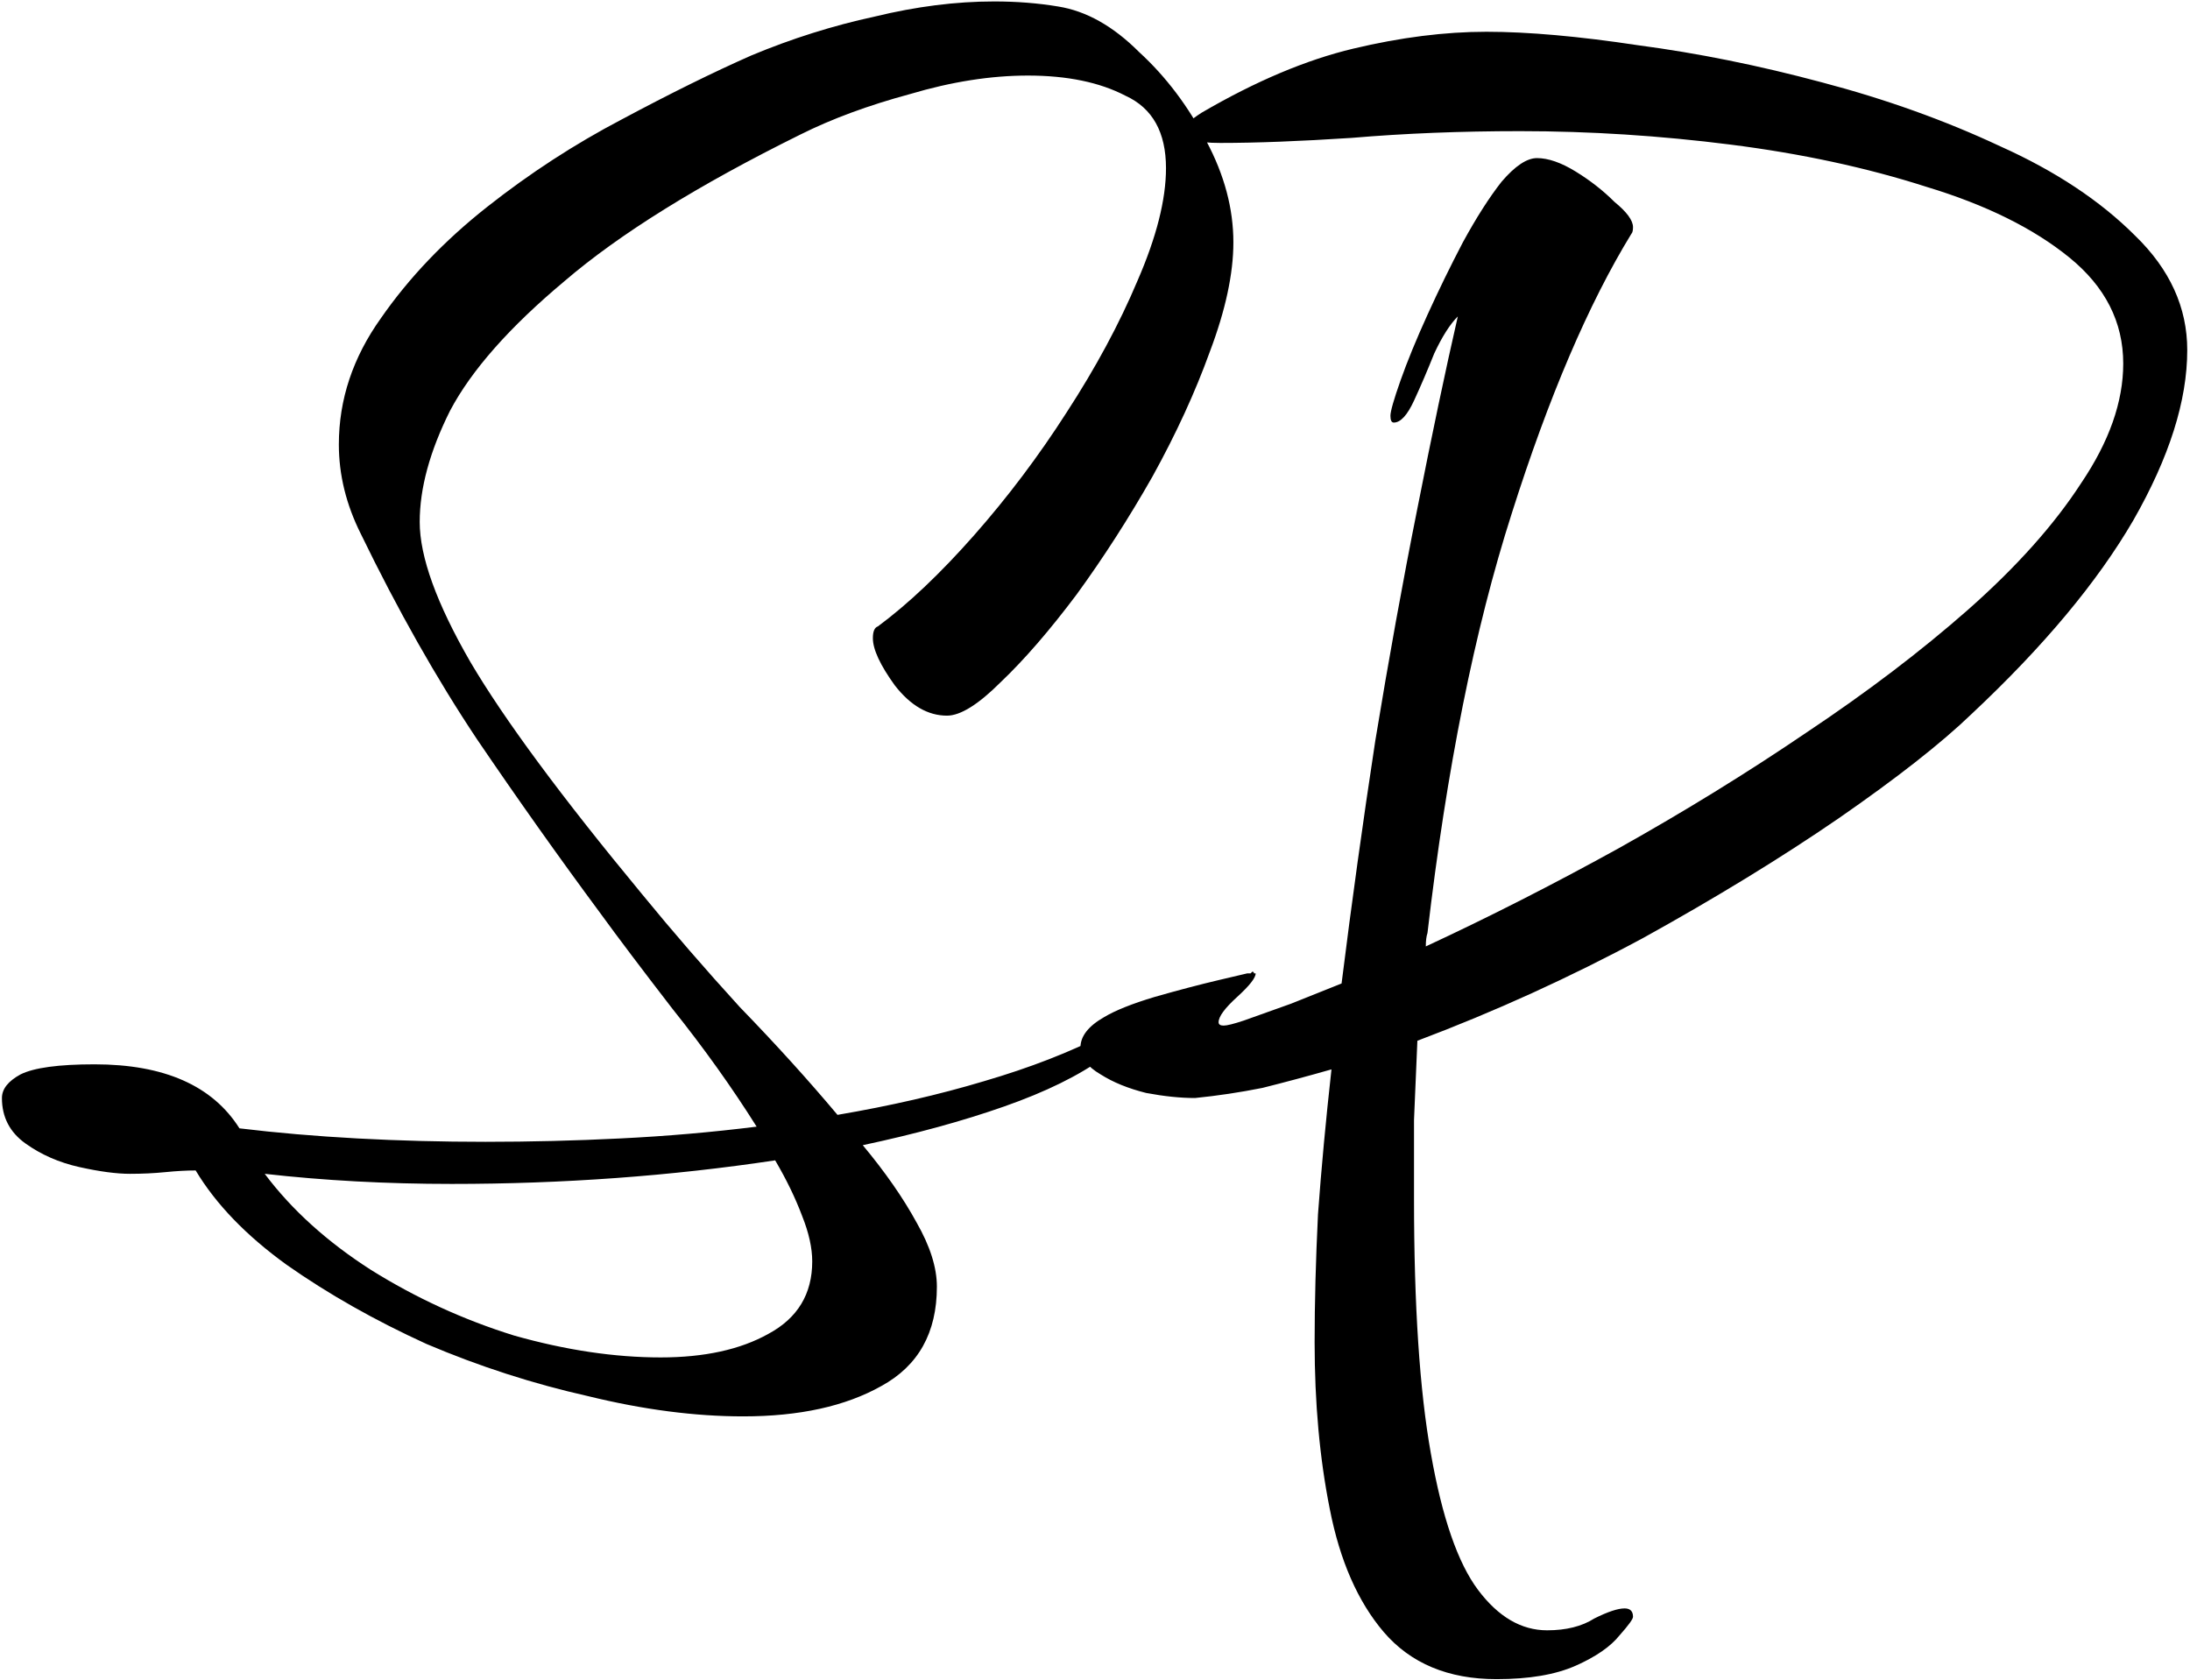 <svg xmlns="http://www.w3.org/2000/svg" width="455" height="349" viewBox="0 0 455 349" fill="none"><path d="M154.4 294.3C144.367 294.3 133.633 292.9 122.2 290.1C110.767 287.533 99.567 283.917 88.6 279.25C77.867 274.35 68.183 268.867 59.55 262.8C51.15 256.733 44.85 250.2 40.65 243.2C38.783 243.2 36.683 243.317 34.35 243.55C32.017 243.783 29.567 243.9 27 243.9C24.2 243.9 20.7 243.433 16.5 242.5C12.3 241.567 8.567 239.933 5.3 237.6C2.033 235.267 0.4 232.117 0.4 228.15C0.4 226.283 1.683 224.65 4.25 223.25C7.05 221.85 12.183 221.15 19.65 221.15C34.117 221.15 44.15 225.583 49.75 234.45C57.45 235.383 65.617 236.083 74.25 236.55C82.883 237.017 91.75 237.25 100.85 237.25C110.183 237.25 119.517 237.017 128.85 236.55C138.417 236.083 147.867 235.267 157.2 234.1C152.067 225.933 146.233 217.767 139.7 209.6C133.4 201.433 128.383 194.783 124.65 189.65C116.017 177.983 107.5 165.967 99.1 153.6C90.7 141 82.65 126.767 74.95 110.9C71.917 104.833 70.4 98.65 70.4 92.35C70.4 83.017 73.317 74.267 79.15 66.1C84.983 57.7 92.333 50 101.2 43C110.067 36 119.4 29.933 129.2 24.8C139.233 19.433 148.217 15 156.15 11.5C164.55 8 173.067 5.317 181.7 3.45C190.333 1.35 198.617 0.3 206.55 0.3C211.217 0.3 215.65 0.65 219.85 1.35C225.683 2.283 231.283 5.433 236.65 10.8C242.25 15.933 246.917 22.117 250.65 29.35C254.383 36.35 256.25 43.35 256.25 50.35C256.25 56.883 254.617 64.467 251.35 73.1C248.317 81.5 244.35 90.133 239.45 99C234.55 107.633 229.3 115.8 223.7 123.5C218.1 130.967 212.85 137.033 207.95 141.7C203.283 146.367 199.55 148.7 196.75 148.7C192.783 148.7 189.167 146.6 185.9 142.4C182.867 138.2 181.35 134.933 181.35 132.6C181.35 131.2 181.7 130.383 182.4 130.15C188.7 125.483 195.35 119.183 202.35 111.25C209.35 103.317 215.767 94.8 221.6 85.7C227.667 76.367 232.567 67.267 236.3 58.4C240.267 49.3 242.25 41.483 242.25 34.95C242.25 27.483 239.45 22.467 233.85 19.9C228.483 17.1 221.717 15.7 213.55 15.7C205.85 15.7 197.683 16.983 189.05 19.55C180.417 21.883 172.833 24.683 166.3 27.95C145.067 38.45 128.733 48.6 117.3 58.4C105.867 67.967 97.933 76.95 93.5 85.35C89.3 93.75 87.2 101.45 87.2 108.45C87.2 115.683 90.7 125.367 97.7 137.5C104.7 149.4 116.6 165.5 133.4 185.8C139.7 193.5 146.467 201.317 153.7 209.25C161.167 216.95 167.933 224.417 174 231.65C184.967 229.783 195.117 227.45 204.45 224.65C214.017 221.85 222.417 218.583 229.65 214.85C229.883 214.617 230.233 214.5 230.7 214.5C231.4 214.5 231.75 214.85 231.75 215.55C231.75 217.417 230.933 218.817 229.3 219.75C224.167 223.483 217.283 226.867 208.65 229.9C200.017 232.933 190.217 235.617 179.25 237.95C183.917 243.55 187.65 248.917 190.45 254.05C193.25 258.95 194.65 263.383 194.65 267.35C194.65 276.917 190.8 283.8 183.1 288C175.633 292.2 166.067 294.3 154.4 294.3ZM137.25 282.05C146.35 282.05 153.817 280.417 159.65 277.15C165.717 273.883 168.75 268.867 168.75 262.1C168.75 259.3 168.05 256.15 166.65 252.65C165.25 248.917 163.383 245.067 161.05 241.1C139.35 244.367 116.95 246 93.85 246C80.317 246 67.367 245.3 55 243.9C60.6 251.367 67.95 258.017 77.05 263.85C86.383 269.683 96.3 274.233 106.8 277.5C117.533 280.533 127.683 282.05 137.25 282.05ZM310.929 348.9C300.896 348.9 293.079 345.633 287.479 339.1C282.113 332.8 278.379 324.283 276.279 313.55C274.179 303.05 273.129 291.5 273.129 278.9C273.129 270.733 273.363 261.867 273.829 252.3C274.529 242.733 275.463 232.7 276.629 222.2C271.729 223.6 266.946 224.883 262.279 226.05C257.613 226.983 252.946 227.683 248.279 228.15C245.246 228.15 241.863 227.8 238.129 227.1C234.396 226.167 231.246 224.883 228.679 223.25C225.879 221.617 224.479 219.75 224.479 217.65C224.479 215.317 226.113 213.217 229.379 211.35C231.713 209.95 235.213 208.55 239.879 207.15C244.779 205.75 249.213 204.583 253.179 203.65C257.146 202.717 259.129 202.25 259.129 202.25C259.363 202.25 259.596 202.25 259.829 202.25C260.063 202.017 260.179 201.9 260.179 201.9C260.413 201.9 260.529 202.017 260.529 202.25C260.763 202.25 260.879 202.25 260.879 202.25C260.879 203.183 259.596 204.817 257.029 207.15C254.463 209.483 253.179 211.233 253.179 212.4C253.179 212.867 253.529 213.1 254.229 213.1C254.929 213.1 256.329 212.75 258.429 212.05C261.696 210.883 264.963 209.717 268.229 208.55C271.729 207.15 275.229 205.75 278.729 204.35C280.829 187.55 283.163 170.75 285.729 153.95C288.529 136.917 291.446 120.817 294.479 105.65C297.513 90.25 300.313 76.95 302.879 65.75C301.246 67.383 299.613 69.95 297.979 73.45C296.579 76.95 295.179 80.217 293.779 83.25C292.379 86.283 290.979 87.8 289.579 87.8C289.113 87.8 288.879 87.333 288.879 86.4C288.879 85.467 289.579 83.017 290.979 79.05C292.379 75.083 294.246 70.533 296.579 65.4C298.913 60.267 301.363 55.25 303.929 50.35C306.729 45.217 309.413 41.017 311.979 37.75C314.779 34.483 317.229 32.85 319.329 32.85C321.663 32.85 324.346 33.783 327.379 35.65C330.413 37.517 333.096 39.617 335.429 41.95C337.996 44.05 339.279 45.8 339.279 47.2C339.279 47.9 339.163 48.367 338.929 48.6C330.063 63.067 321.779 82.433 314.079 106.7C306.379 130.733 300.546 159.783 296.579 193.85C296.346 194.55 296.229 195.483 296.229 196.65C309.296 190.583 322.596 183.817 336.129 176.35C349.896 168.65 362.963 160.6 375.329 152.2C387.929 143.8 399.129 135.283 408.929 126.65C418.963 117.783 426.779 109.033 432.379 100.4C438.213 91.767 441.129 83.483 441.129 75.55C441.129 66.917 437.396 59.567 429.929 53.5C422.463 47.433 412.546 42.533 400.179 38.8C387.813 34.833 374.279 31.917 359.579 30.05C344.879 28.183 330.296 27.25 315.829 27.25C303.463 27.25 291.796 27.717 280.829 28.65C270.096 29.35 260.996 29.7 253.529 29.7C248.396 29.7 245.829 28.883 245.829 27.25C245.829 26.317 247.113 25.033 249.679 23.4C260.879 16.867 271.379 12.433 281.179 10.1C290.979 7.767 300.196 6.6 308.829 6.6C317.463 6.6 327.963 7.533 340.329 9.4C352.696 11.033 365.413 13.6 378.479 17.1C391.779 20.6 404.146 25.033 415.579 30.4C427.013 35.533 436.346 41.717 443.579 48.95C450.813 55.95 454.429 63.883 454.429 72.75C454.429 83.25 450.696 95.033 443.229 108.1C435.763 120.933 424.563 134.35 409.629 148.35C403.329 154.417 394.113 161.65 381.979 170.05C370.079 178.217 356.546 186.5 341.379 194.9C326.213 203.067 310.579 210.183 294.479 216.25C294.246 221.617 294.013 227.1 293.779 232.7C293.779 238.3 293.779 243.783 293.779 249.15C293.779 271.317 294.946 288.933 297.279 302C299.613 315.3 302.879 324.75 307.079 330.35C311.279 335.95 316.063 338.75 321.429 338.75C325.396 338.75 328.663 337.933 331.229 336.3C334.029 334.9 336.129 334.2 337.529 334.2C338.696 334.2 339.279 334.783 339.279 335.95C339.279 336.417 338.346 337.7 336.479 339.8C334.613 342.133 331.579 344.233 327.379 346.1C323.179 347.967 317.696 348.9 310.929 348.9Z" fill="black"></path></svg>